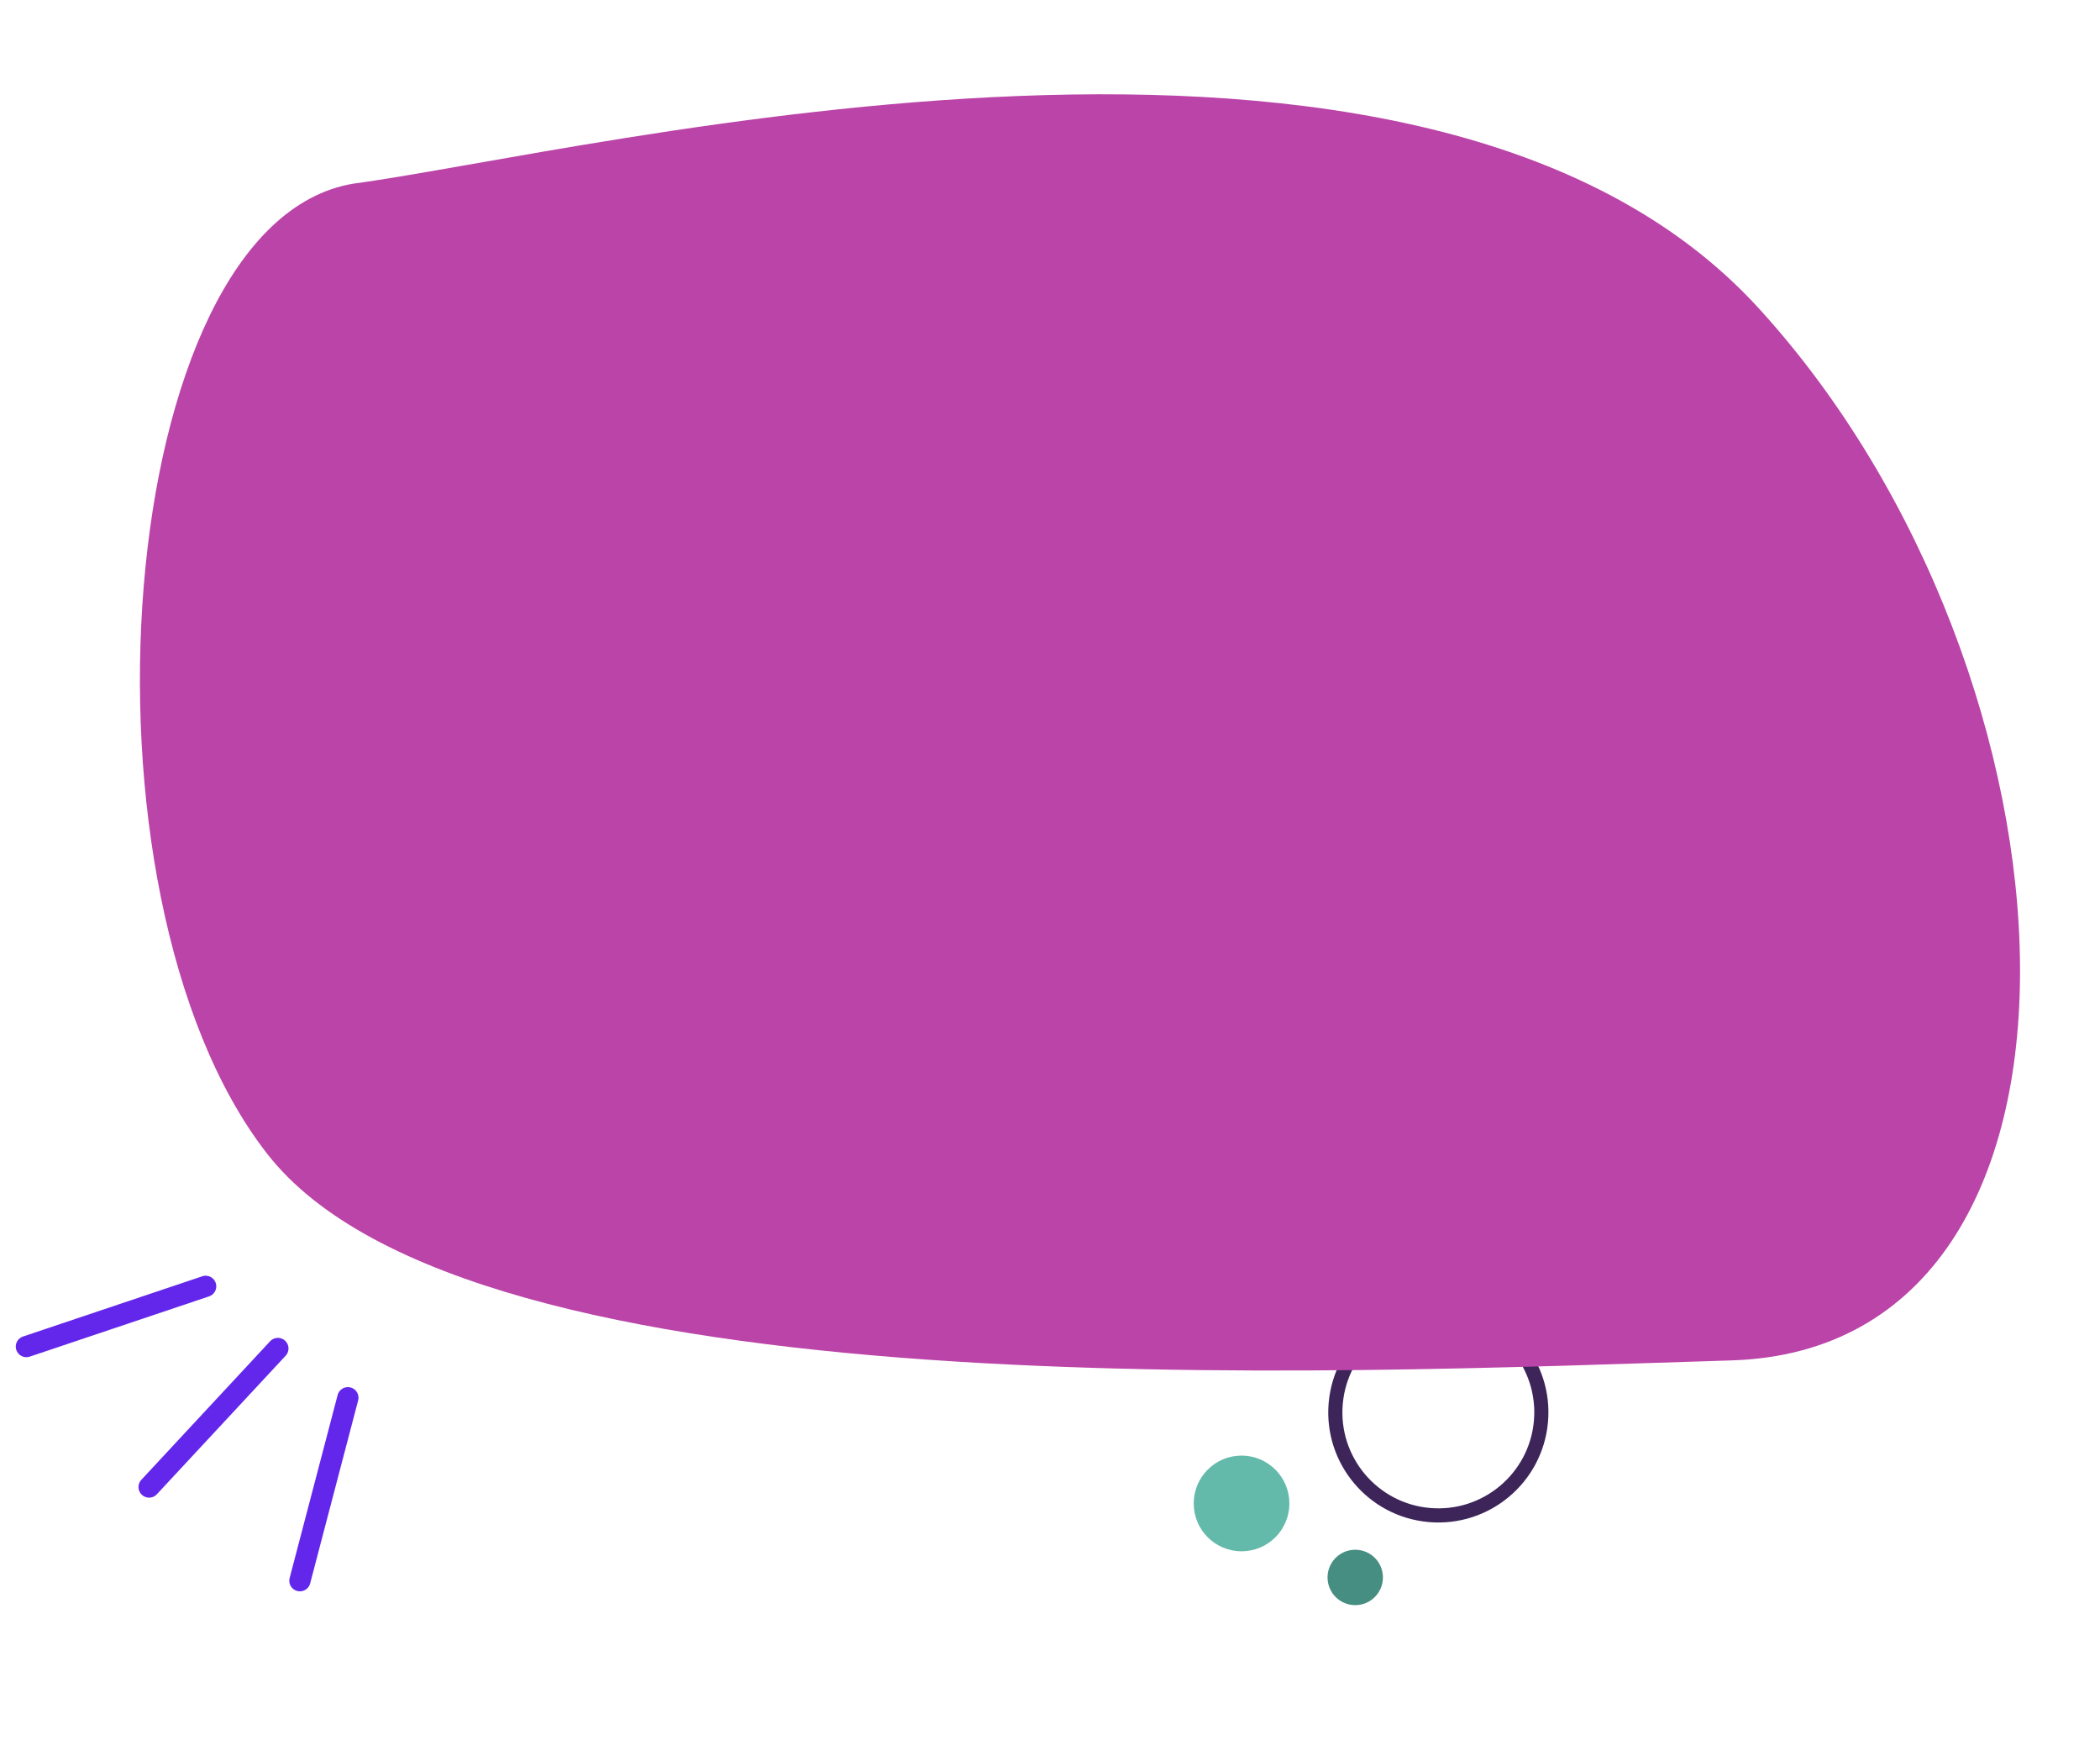 <svg width="297" height="246" viewBox="0 0 297 246" fill="none" xmlns="http://www.w3.org/2000/svg">
<circle cx="203.422" cy="199.71" r="14.569" transform="rotate(-174.95 203.422 199.71)" stroke="#3D255A" stroke-width="2"/>
<circle cx="175.591" cy="212.587" r="6.766" transform="rotate(174.288 175.591 212.587)" fill="#64BAAA"/>
<circle cx="191.669" cy="223.049" r="3.917" transform="rotate(174.288 191.669 223.049)" fill="#468E81"/>
<path d="M248.692 43.543C201.201 -8.416 83.714 21.422 49.925 25.977C15.955 31.705 9.01 126.265 37.801 163.164C66.591 200.064 188.646 194.092 244.889 192.359C301.132 190.626 296.183 95.502 248.692 43.543Z" fill="#BB44A9"/>
<line x1="42.414" y1="223.513" x2="49.201" y2="197.638" stroke="#6327EB" stroke-width="3" stroke-linecap="round"/>
<line x1="21.086" y1="210.266" x2="39.3" y2="190.676" stroke="#6327EB" stroke-width="3" stroke-linecap="round"/>
<line x1="3.731" y1="190.405" x2="29.088" y2="181.886" stroke="#6327EB" stroke-width="3" stroke-linecap="round"/>
</svg>
